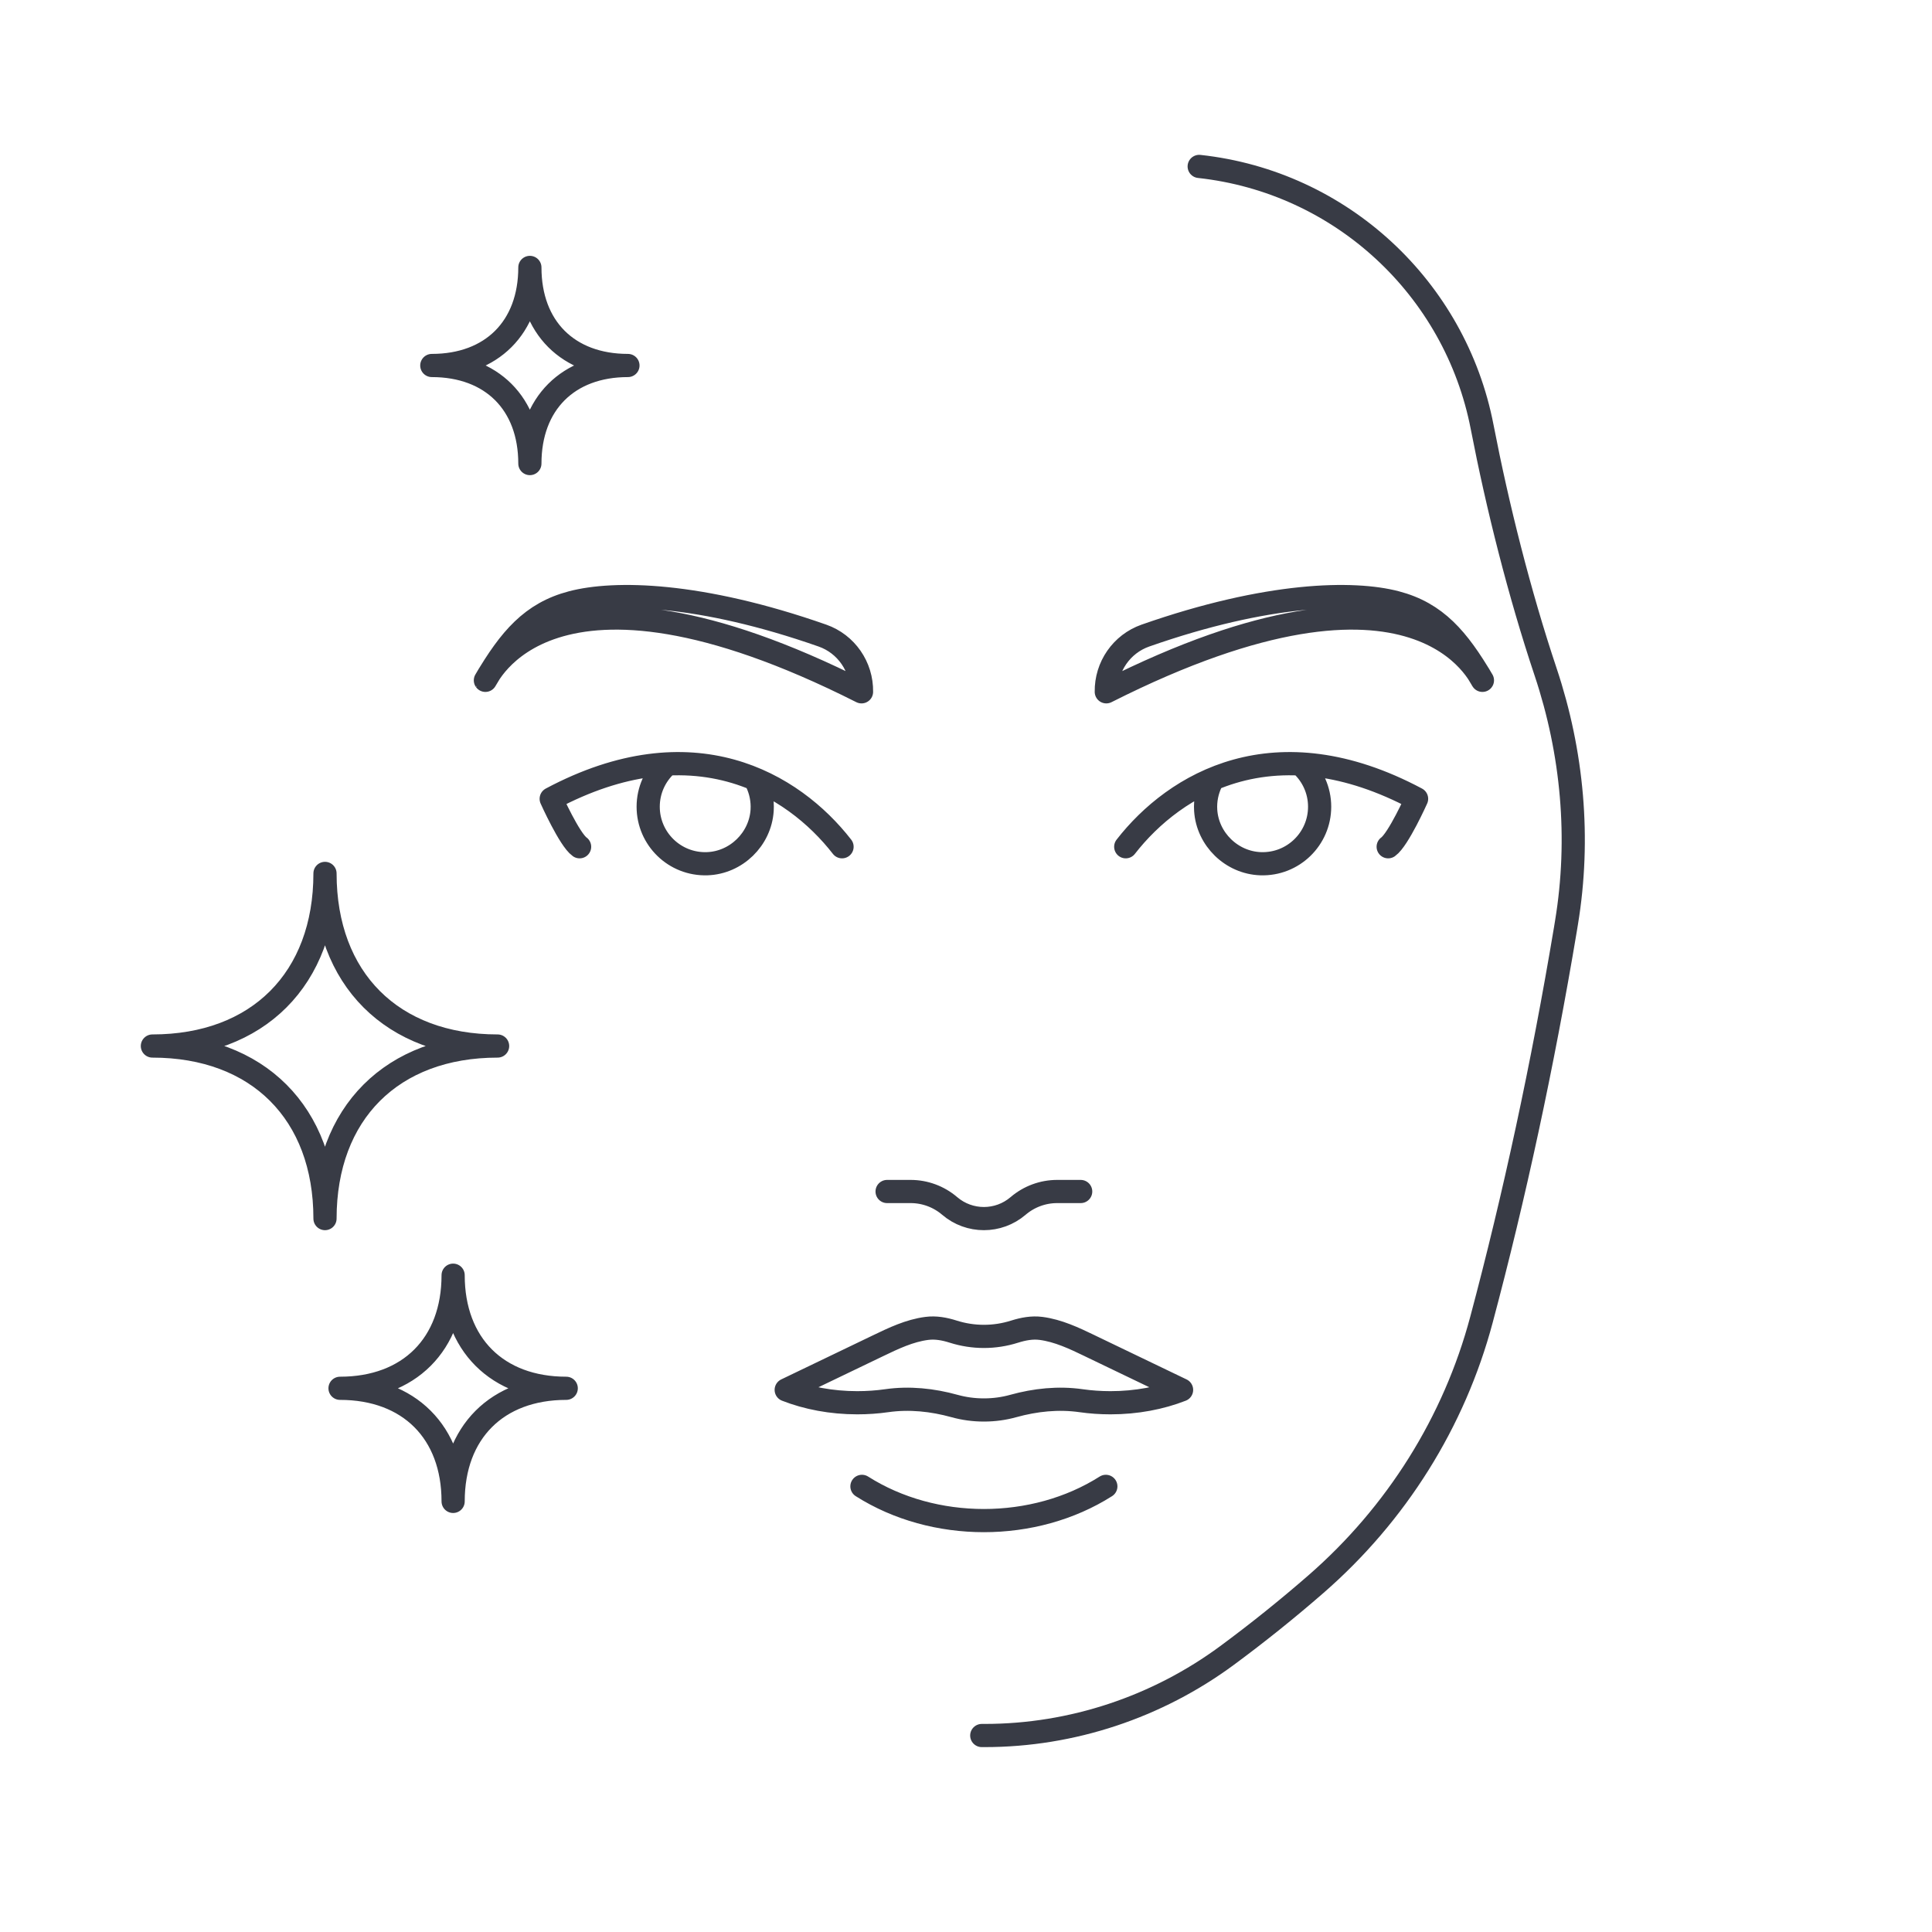 <svg viewBox="0 0 500 500" xmlns="http://www.w3.org/2000/svg" data-name="Layer 2" id="Layer_2">
  <defs>
    <style>
      .cls-1 {
        stroke-width: 0px;
      }

      .cls-1, .cls-2 {
        fill: none;
      }

      .cls-2 {
        stroke: #383b45;
        stroke-linecap: round;
        stroke-linejoin: round;
        stroke-width: 6px;
      }
    </style>
  </defs>
  <g data-name="Layer 1" id="Layer_1-2">
    <g>
      <rect height="500" width="500" class="cls-1"></rect>
      <path d="M286.19,384.67c-18.6,11.81-44.52,11.81-63.12,0M282.06,348.29c-4.05-1.95-8.19-3.92-12.65-4.5-2.3-.3-4.58.13-6.84.84-5.17,1.64-10.7,1.64-15.87,0-2.26-.72-4.54-1.14-6.84-.84-4.46.57-8.6,2.55-12.65,4.5-7.91,3.8-15.82,7.61-23.74,11.41,5.39,2.11,11.67,3.33,18.39,3.33,2.61,0,5.16-.18,7.61-.53,5.88-.84,11.85-.21,17.58,1.38,2.37.66,4.92,1.02,7.58,1.02s5.21-.36,7.58-1.02c5.72-1.59,11.7-2.22,17.58-1.38,2.45.35,5,.53,7.61.53,6.72,0,13-1.22,18.39-3.33-7.91-3.8-15.82-7.61-23.74-11.41ZM229.58,308.36h6.09c3.71,0,7.29,1.33,10.11,3.74h0c5.09,4.36,12.61,4.36,17.7,0,2.82-2.41,6.4-3.74,10.11-3.74h6.09M383.65,176.07c-.19.26-15.54-38.32-97.34,2.97h0c-.1-6.51,3.96-12.39,10.11-14.55,31.79-11.14,53.85-11.45,64.86-8.56,10.43,2.74,16.02,9.4,22.37,20.14ZM359.26,219.14c2.63-1.86,7.35-12.41,7.35-12.41-36.62-19.52-62.52-3.98-75.27,12.41M336.63,197.72c-8.57-.45-16.2,1.12-22.84,3.93-.13.28-.26.56-.37.85-1.02,2.17-1.55,4.62-1.39,7.21.48,7.49,6.73,13.57,14.23,13.82,8.38.28,15.26-6.43,15.26-14.75,0-4.28-1.82-8.12-4.73-10.82-.05-.07-.11-.16-.16-.23ZM125.62,176.07c.19.26,15.54-38.32,97.34,2.97h0c.1-6.51-3.96-12.39-10.11-14.55-31.79-11.14-53.85-11.45-64.86-8.56-10.43,2.74-16.02,9.4-22.37,20.14ZM150,219.14c-2.63-1.86-7.35-12.41-7.35-12.41,36.62-19.52,62.52-3.98,75.27,12.41M172.64,197.72c8.57-.45,16.2,1.12,22.84,3.93.13.28.26.56.37.85,1.02,2.17,1.55,4.62,1.39,7.21-.48,7.49-6.73,13.57-14.23,13.82-8.38.28-15.26-6.43-15.26-14.75,0-4.28,1.82-8.12,4.73-10.82.05-.07.11-.16.16-.23ZM254.08,449.15c.25,0,.5,0,.76,0,22.61,0,44.64-7.37,62.74-20.73,7.91-5.84,15.58-12,22.99-18.45,20.82-18.13,35.77-41.94,42.83-68.43,8.5-31.85,15.82-65.74,21.75-101.18h0s0-.05.01-.07c.09-.51.17-1.02.25-1.53,3.59-21.73,1.58-43.97-5.41-64.88-6.81-20.37-12.41-42.69-16.43-63.42-6.93-35.82-36.48-63.4-73.22-67.39M128.78,270.71c-27.3,0-44.67-17.37-44.67-44.67,0,27.3-17.37,44.67-44.67,44.67,27.3,0,44.67,17.37,44.67,44.66,0-27.3,17.37-44.66,44.67-44.66ZM162.51,94.59c-15.51,0-25.38-9.87-25.38-25.38,0,15.51-9.87,25.38-25.38,25.38,15.51,0,25.38,9.87,25.38,25.38,0-15.51,9.87-25.38,25.38-25.38ZM146.54,359.29c-17.88,0-29.27-11.38-29.27-29.27,0,17.88-11.38,29.27-29.27,29.27,17.88,0,29.27,11.38,29.27,29.27,0-17.88,11.38-29.27,29.27-29.27Z" class="cls-2"></path>
    </g>
  </g>
</svg>